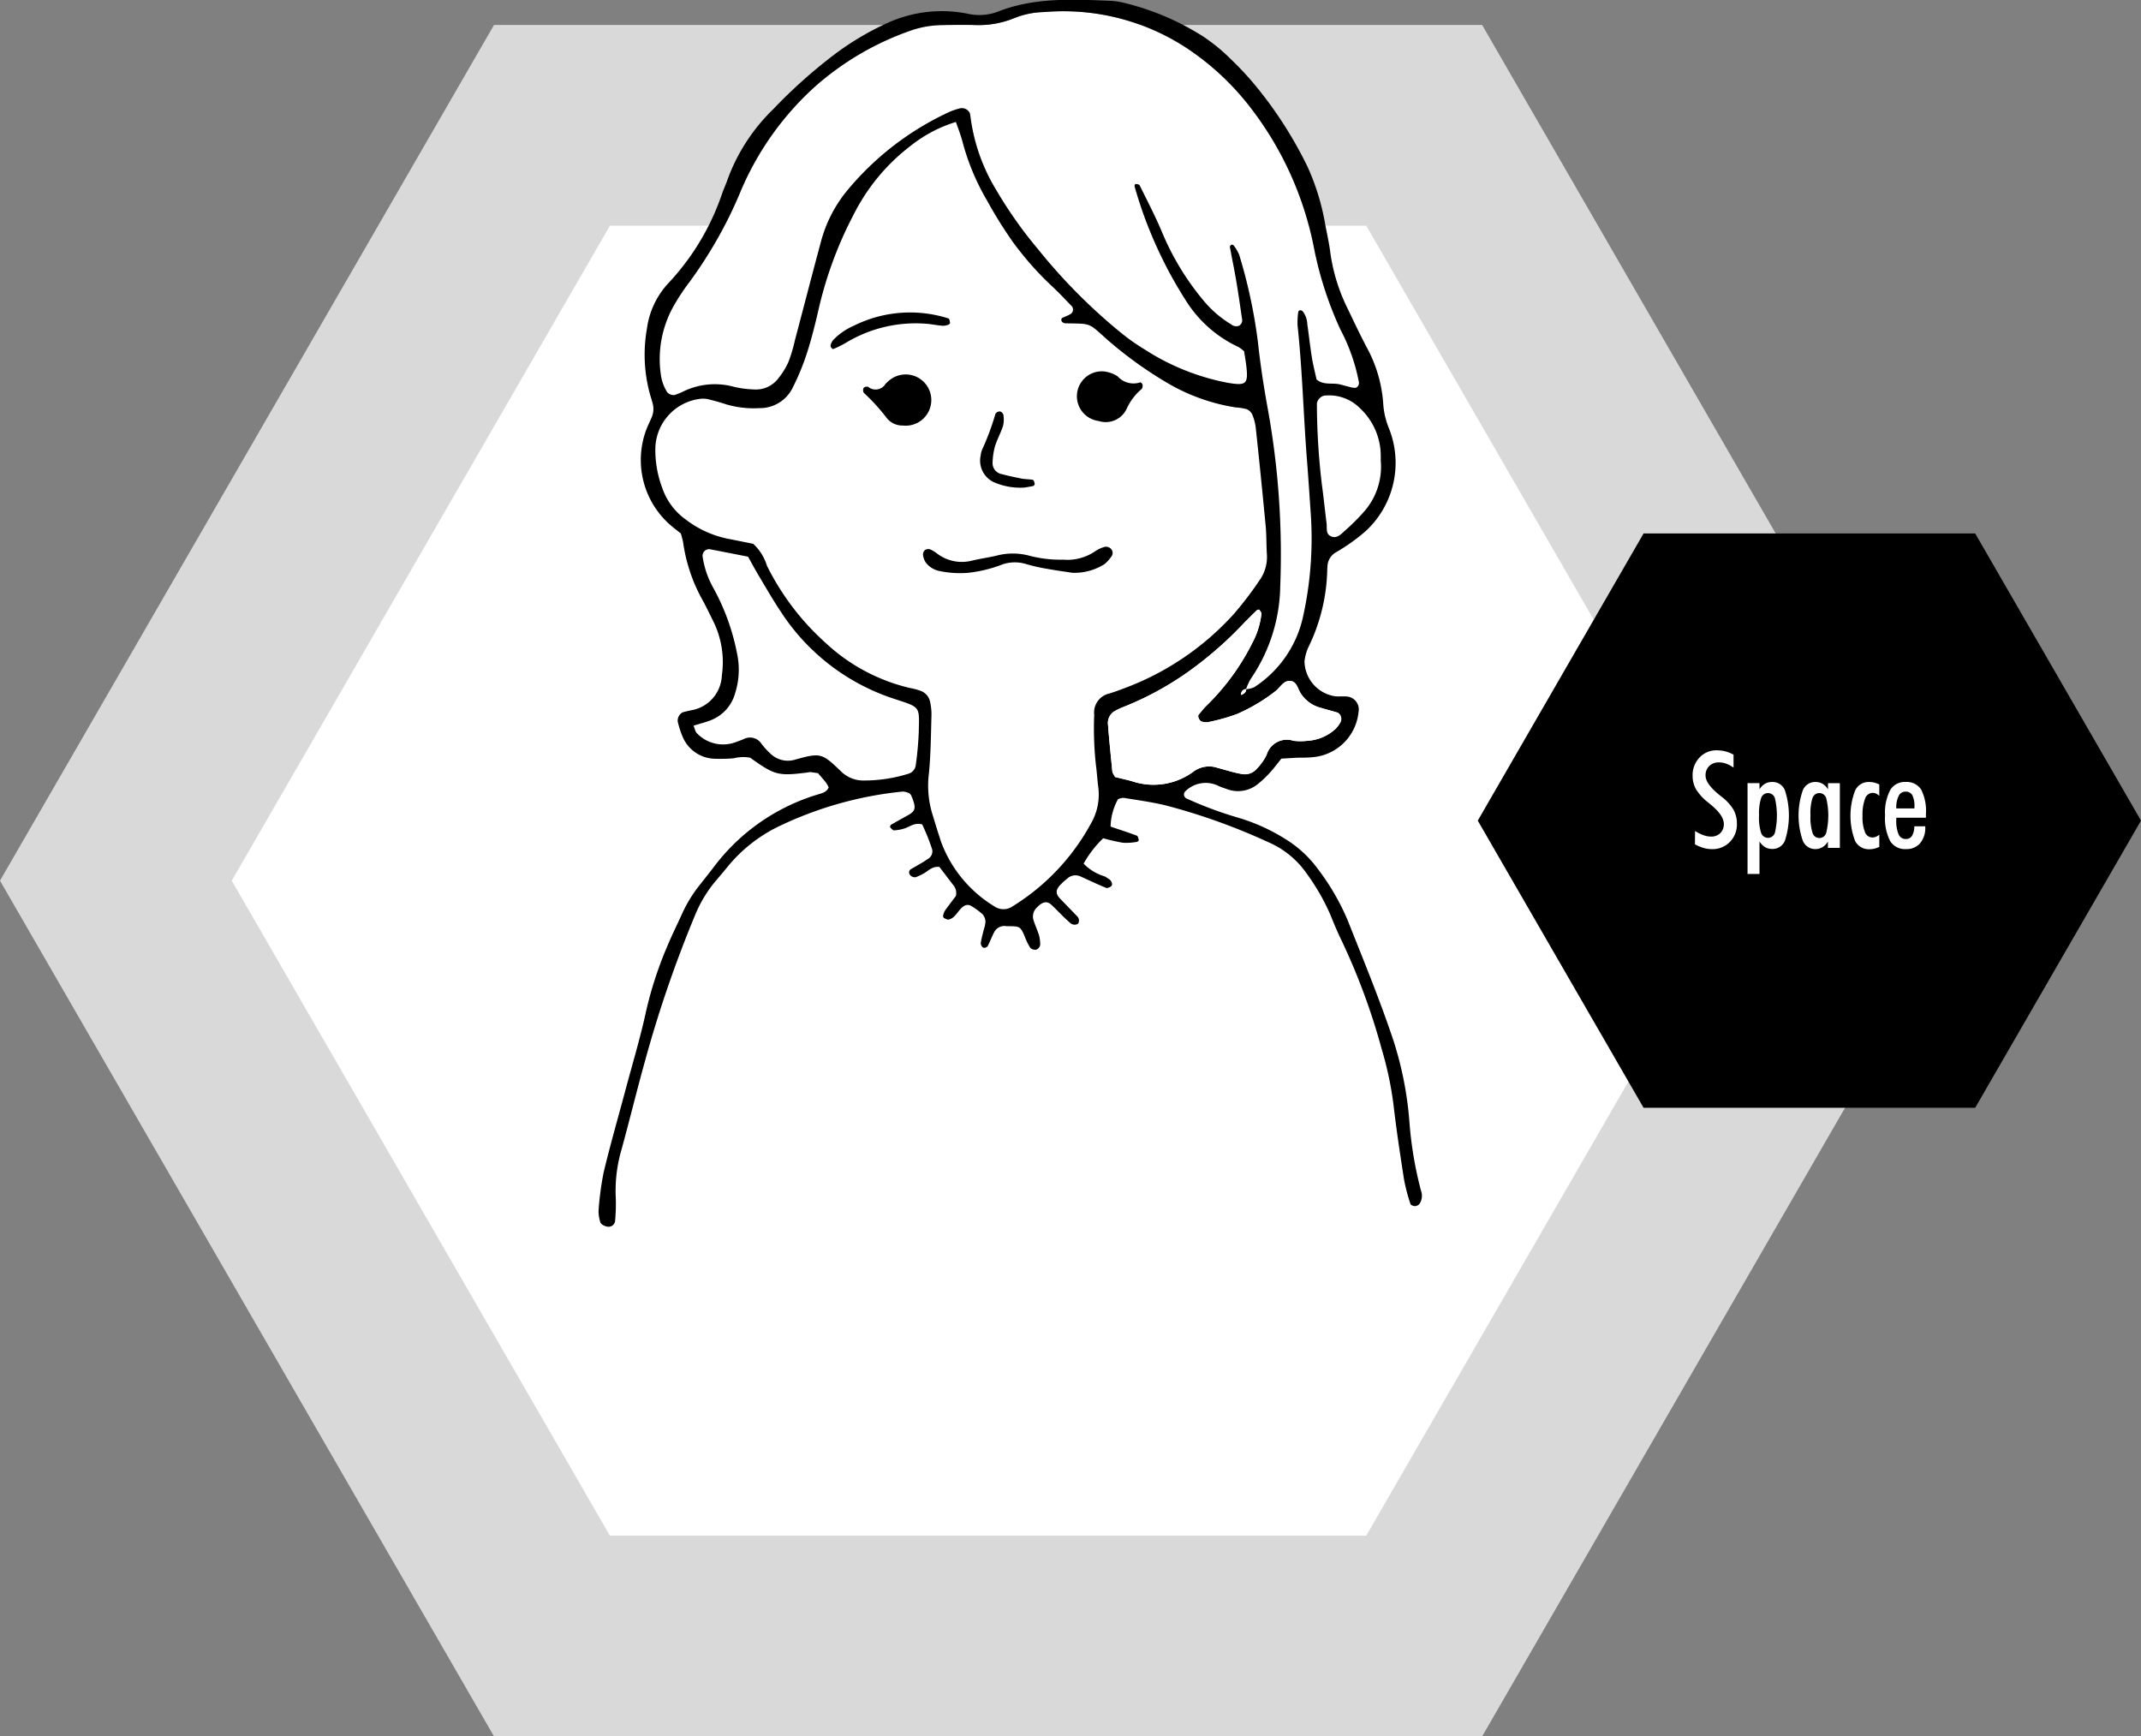 <svg id="コンポーネント_130_1" data-name="コンポーネント 130 – 1" xmlns="http://www.w3.org/2000/svg" width="155.829" height="126.376" viewBox="0 0 155.829 126.376">
  <rect x="0" y="0" width="155.829" height="126.376" fill="#808080" stroke="none"/>
  <path id="パス_4124" data-name="パス 4124" d="M303.364,1893.04H239.883l-31.741,54.976,31.741,54.977h63.481l31.741-54.977Z" transform="translate(-199.708 -1882.875)" fill="#fff"/>
  <g id="グループ_2914" data-name="グループ 2914" transform="translate(-199.708 -1882.875)">
    <path id="パス_4125" data-name="パス 4125" d="M303.364,1891.995H239.883l-31.741,54.977,31.741,54.977h63.481l31.741-54.977Z" fill="#fff"/>
    <path id="パス_4126" data-name="パス 4126" d="M307.581,2009.252H235.665l-35.957-62.281,35.957-62.281h71.916l35.958,62.281ZM244.1,1994.643h55.047l27.524-47.672L299.147,1899.3H244.1l-27.524,47.672Z" fill="#d9d9d9"/>
  </g>
  <path id="パス_4127" data-name="パス 4127" d="M343.469,1921.7H319.333l-12.068,20.9,12.068,20.9h24.136l12.068-20.9Z" transform="translate(-199.708 -1882.875)"/>
  <g id="グループ_2915" data-name="グループ 2915" transform="translate(-199.708 -1882.875)">
    <path id="パス_4128" data-name="パス 4128" d="M323.079,1943.356a3.259,3.259,0,0,0,.62.305,1.619,1.619,0,0,0,.534.1.932.932,0,0,0,.686-.252.906.906,0,0,0,.255-.675q0-.62-.976-1.417l-.172-.144a3.684,3.684,0,0,1-.874-.953,1.968,1.968,0,0,1-.25-.988,1.836,1.836,0,0,1,.5-1.32,1.657,1.657,0,0,1,1.249-.529,2.489,2.489,0,0,1,1.23.317v.942a2.268,2.268,0,0,0-.536-.286,1.512,1.512,0,0,0-.516-.094.985.985,0,0,0-.716.262.934.934,0,0,0-.269.7q0,.6,1.033,1.431c.064.052.113.09.148.116a3.409,3.409,0,0,1,.851.931,2.069,2.069,0,0,1,.25,1.024,1.812,1.812,0,0,1-.515,1.328,1.766,1.766,0,0,1-1.315.521,2.15,2.15,0,0,1-.6-.087,3,3,0,0,1-.625-.263Z" fill="#fff"/>
    <path id="パス_4129" data-name="パス 4129" d="M326.9,1946.483v-6.61h.87v.452a1.157,1.157,0,0,1,.4-.409,1.055,1.055,0,0,1,.53-.129.966.966,0,0,1,.915.593,5.894,5.894,0,0,1,0,3.689.964.964,0,0,1-.915.593,1.007,1.007,0,0,1-.525-.134,1.234,1.234,0,0,1-.406-.413v2.368Zm.836-4.261a3.655,3.655,0,0,0,.152,1.271.527.527,0,0,0,1,0,5.475,5.475,0,0,0,0-2.537.527.527,0,0,0-1,0A3.637,3.637,0,0,0,327.739,1942.222Z" fill="#fff"/>
    <path id="パス_4130" data-name="パス 4130" d="M332.749,1944.585v-.461a1.2,1.2,0,0,1-.406.416,1.029,1.029,0,0,1-.525.132.973.973,0,0,1-.9-.62,5.6,5.6,0,0,1,0-3.648.973.973,0,0,1,.907-.617,1.061,1.061,0,0,1,.53.129,1.157,1.157,0,0,1,.4.409v-.452h.864v4.712Zm-1.268-2.363a3.727,3.727,0,0,0,.151,1.273.518.518,0,0,0,.994,0,5.421,5.421,0,0,0,0-2.537.526.526,0,0,0-1,0A3.7,3.7,0,0,0,331.481,1942.222Z" fill="#fff"/>
    <path id="パス_4131" data-name="パス 4131" d="M336.491,1944.509a1.911,1.911,0,0,1-.355.129,1.45,1.45,0,0,1-.356.044,1.124,1.124,0,0,1-1.049-.594,5.146,5.146,0,0,1,0-3.679,1.081,1.081,0,0,1,1-.622,1.66,1.66,0,0,1,.388.045,1.847,1.847,0,0,1,.37.137v.831a.876.876,0,0,0-.235-.168.576.576,0,0,0-.24-.053.6.6,0,0,0-.56.423,3.323,3.323,0,0,0-.185,1.273,2.881,2.881,0,0,0,.18,1.167.58.58,0,0,0,.545.385.644.644,0,0,0,.252-.051.843.843,0,0,0,.243-.156Z" fill="#fff"/>
    <path id="パス_4132" data-name="パス 4132" d="M339.835,1943.01v.063a1.714,1.714,0,0,1-.375,1.171,1.288,1.288,0,0,1-1.023.428,1.266,1.266,0,0,1-1.16-.589,3.657,3.657,0,0,1-.368-1.88,3.539,3.539,0,0,1,.368-1.816,1.218,1.218,0,0,1,1.112-.6,1.258,1.258,0,0,1,1.143.545,3.424,3.424,0,0,1,.351,1.785v.273h-2.157v.14a2.531,2.531,0,0,0,.168,1.073.558.558,0,0,0,.533.334.5.5,0,0,0,.444-.231,1.332,1.332,0,0,0,.166-.691Zm-2.109-1.3h1.321v-.12a1.73,1.73,0,0,0-.154-.841.53.53,0,0,0-.494-.259.542.542,0,0,0-.5.31A1.913,1.913,0,0,0,337.726,1941.713Z" fill="#fff"/>
  </g>
  <path id="パス_4369" data-name="パス 4369" d="M269.284,1891.748a10.024,10.024,0,0,0-3.3,1.74,14.485,14.485,0,0,0-4.151,5.012,28.577,28.577,0,0,0-2.548,6.9c-.244,1.064-.509,2.128-.843,3.166a17.2,17.2,0,0,1-1.008,2.461,2.656,2.656,0,0,1-2.466,1.552,7.086,7.086,0,0,1-2.431-.283c-.388-.131-.784-.24-1.181-.338a1.709,1.709,0,0,0-.6-.065,3.715,3.715,0,0,0-3.351,3.76,7.911,7.911,0,0,0,.527,2.8,4.693,4.693,0,0,0,1.709,2.249,7.483,7.483,0,0,0,2.95,1.364c.668.13,1.335.267,1.941.389a3.656,3.656,0,0,1,1,1.6,18.725,18.725,0,0,0,4.328,5.665,13.5,13.5,0,0,0,6.081,3.229,4.566,4.566,0,0,1,.789.212,1.076,1.076,0,0,1,.66.736,4.239,4.239,0,0,1,.114,1.014c-.042,1.434-.048,2.873-.192,4.3a7.086,7.086,0,0,0,.233,2.832c.219.718.436,1.437.675,2.149a9.264,9.264,0,0,0,3.852,4.643,1.171,1.171,0,0,0,1.356-.01,16.152,16.152,0,0,0,5.7-6.047,4.184,4.184,0,0,0,.522-2.569c-.075-.541-.1-1.09-.174-1.631a24.639,24.639,0,0,1-.129-3.684,1.42,1.42,0,0,1,1.076-1.54c.393-.111.776-.262,1.16-.405a20.22,20.22,0,0,0,7.9-5.358,24.7,24.7,0,0,0,1.867-2.438,2.934,2.934,0,0,0,.567-1.927c-.045-.682-.023-1.369-.087-2.048q-.338-3.57-.72-7.137a3.638,3.638,0,0,0-.252-.983.8.8,0,0,0-.419-.407,4.592,4.592,0,0,0-.806-.126,14.1,14.1,0,0,1-4.806-1.688,29.071,29.071,0,0,1-4.5-3.217c-1.446-1.285-1.133-1.175-3.082-1.214a.363.363,0,0,1-.188-.069.24.24,0,0,1-.1-.142c-.008-.056.01-.15.047-.17.179-.095.377-.157.553-.257a.389.389,0,0,0,.107-.662c-.475-.489-.941-.991-1.445-1.451a23.1,23.1,0,0,1-2.836-3.229,33.5,33.5,0,0,1-1.834-2.957,17.074,17.074,0,0,1-1.8-4.335C269.628,1892.682,269.453,1892.243,269.284,1891.748Z" transform="translate(-199.708 -1882.875)" fill="#fff"/>
  <g id="グループ_2986" data-name="グループ 2986" transform="translate(-199.708 -1882.875)">
    <g id="グループ_2984" data-name="グループ 2984">
      <path id="パス_4370" data-name="パス 4370" d="M290.4,1933.029a4.148,4.148,0,0,1,.333-.731,12.272,12.272,0,0,0,2.155-6.741,59.413,59.413,0,0,0-.931-13.061c-.28-1.546-.516-3.1-.686-4.662a37.831,37.831,0,0,0-1.366-6.4,2.847,2.847,0,0,0-.407-.693.173.173,0,0,0-.159-.054c-.054.027-.126.111-.117.158.145.8.315,1.6.451,2.4.16.942.3,1.888.433,2.834a.451.451,0,0,1-.224.509.58.58,0,0,1-.572-.106,7.924,7.924,0,0,1-2.007-1.733,19.308,19.308,0,0,1-3.057-5.069c-.484-1.127-1.05-2.218-1.594-3.318-.033-.068-.193-.08-.3-.1a.243.243,0,0,0-.068.167,31.085,31.085,0,0,0,3.767,8.372,9,9,0,0,0,3.8,3.334,2.531,2.531,0,0,1,.407.309c.048.321.12.718.166,1.118.147,1.29-.045,1.395-1.373,1.172a16.98,16.98,0,0,1-6.046-2.434,14.919,14.919,0,0,1-1.676-1.178,40.671,40.671,0,0,1-6.062-6.1,31.25,31.25,0,0,1-3.07-4.349,13.524,13.524,0,0,1-1.864-5.377,1.6,1.6,0,0,0-.044-.2.648.648,0,0,0-.672-.341,4.851,4.851,0,0,0-.773.252,21.122,21.122,0,0,0-7.558,5.84,9.839,9.839,0,0,0-1.832,3.637c-.639,2.374-1.253,4.755-1.883,7.131a11.77,11.77,0,0,1-.462,1.568,5.333,5.333,0,0,1-.74,1.215,2.038,2.038,0,0,1-1.79.822,7.383,7.383,0,0,1-1.418-.182,5.26,5.26,0,0,0-3.788.363,6.055,6.055,0,0,1-.569.226.63.63,0,0,1-.535-.205,3.179,3.179,0,0,1-.47-1.34,7.851,7.851,0,0,1,.947-4.946,15.542,15.542,0,0,1,1.128-1.71,31.627,31.627,0,0,0,3.643-6.392,21.53,21.53,0,0,1,5.638-7.967,20.92,20.92,0,0,1,6.876-3.977,7.223,7.223,0,0,1,2.215-.385c.751-.017,1.5-.024,2.255-.011a6.939,6.939,0,0,0,3.011-.491,6.1,6.1,0,0,1,2.2-.449,16.319,16.319,0,0,1,10.679,2.835,19.284,19.284,0,0,1,4.419,4.234,24.3,24.3,0,0,1,4.513,10,26.242,26.242,0,0,0,1.941,6.031,13.57,13.57,0,0,1,1.351,3.85c.03.221-.145.435-.337.4-.067-.012-.136-.012-.2-.029-.265-.067-.529-.135-.792-.208-.578-.162-1.243.082-1.756-.379-.115-.53-.253-1.057-.339-1.592-.129-.81-.218-1.626-.334-2.437a1.607,1.607,0,0,0-.345-.939.274.274,0,0,0-.192-.059.159.159,0,0,0-.117.1,5.344,5.344,0,0,0-.054,1.007c.351,3.264.428,6.546.686,9.816.1,1.294.185,2.59.275,3.885a26.3,26.3,0,0,1-.573,7.535,8.2,8.2,0,0,1-3.543,5.089,1.779,1.779,0,0,1-.583.145Z" fill="#fff"/>
      <path id="パス_4371" data-name="パス 4371" d="M254.152,1923.39c.278.494.533.974.812,1.439.526.875,1.037,1.762,1.6,2.61a15.587,15.587,0,0,0,8.3,6.322c1.872.612,1.751.524,1.712,2.4a23.792,23.792,0,0,1-.224,2.439.737.737,0,0,1-.517.584,10.811,10.811,0,0,1-3.22.495,2.3,2.3,0,0,1-1.682-.649c-1.4-1.339-1.474-1.405-3.44-.844a1.816,1.816,0,0,1-1.708-.459,5.063,5.063,0,0,1-.682-.756.987.987,0,0,0-1.274-.3c-.19.075-.381.151-.574.217a2.634,2.634,0,0,1-2.823-.645c-.128-.119-.157-.343-.248-.555.43-.132.823-.232,1.2-.373a2.955,2.955,0,0,0,1.843-2.041,5.633,5.633,0,0,0,.126-2.828,16.238,16.238,0,0,0-1.732-4.787,6.53,6.53,0,0,1-.78-2.307.481.481,0,0,1,.5-.508C252.275,1923.02,253.206,1923.2,254.152,1923.39Z" fill="#fff"/>
    </g>
    <g id="グループ_2985" data-name="グループ 2985">
      <path id="パス_4372" data-name="パス 4372" d="M292.971,1938.088c-.27.334-.511.663-.785.963a7.213,7.213,0,0,1-.882.849,2.281,2.281,0,0,1-2.311.4c-.192-.072-.392-.126-.575-.215a2.107,2.107,0,0,0-2.457.4.321.321,0,0,0,.1.5,27.728,27.728,0,0,0,3.833,1.421,13.852,13.852,0,0,1,3.345,1.52,8.353,8.353,0,0,1,2.4,2.209,17.272,17.272,0,0,1,2.156,3.714c1.156,2.92,2.357,5.823,3.349,8.806a25.689,25.689,0,0,1,1.142,5.815,27.593,27.593,0,0,0,.841,5.043,1.08,1.08,0,0,1-.1.978.47.47,0,0,1-.328.166c-.115,0-.308-.073-.333-.155a13.2,13.2,0,0,1-.465-1.769c-.285-1.822-.561-3.647-.773-5.478a24.987,24.987,0,0,0-.848-4,47.536,47.536,0,0,0-2.9-7.872c-.3-.613-.566-1.243-.82-1.877a15.674,15.674,0,0,0-1.723-3.02,6.554,6.554,0,0,0-2.818-2.318,45.072,45.072,0,0,0-7.512-2.688c-.994-.235-2.011-.373-3.021-.539a1.147,1.147,0,0,0-.407.1,4.307,4.307,0,0,0-.538,1.994c.641.217,1.281.424,1.91.66.08.03.115.21.142.327.007.031-.091.121-.147.127a4.5,4.5,0,0,1-1.005.062,14.429,14.429,0,0,1-1.438-.328,7.949,7.949,0,0,0-1.426,1.845,3.492,3.492,0,0,0,1.527.927,3.185,3.185,0,0,1,.344.221c.18.11.268.412.128.506-.1.07-.27.152-.361.114-.628-.261-1.244-.552-1.864-.834a.879.879,0,0,0-.954.146,5.245,5.245,0,0,0-.458.41c-.4.39-.425.688-.084,1.047.423.444.855.88,1.278,1.324.149.156.133.48-.012.542a.486.486,0,0,1-.546-.106c-.154-.135-.3-.273-.451-.417-.293-.286-.576-.583-.873-.865-.33-.314-.657-.252-1.049.156a.9.9,0,0,0-.278.926c.121.39.3.764.418,1.153a3.069,3.069,0,0,1,.076.6c.019.188-.183.437-.365.421a.522.522,0,0,1-.351-.134,4.091,4.091,0,0,1-.366-.719c-.357-.86-.353-.862-1.364-.861a.836.836,0,0,0-.862.361c-.2.351-.331.744-.522,1.1a.341.341,0,0,1-.323.1.413.413,0,0,1-.173-.33c.046-.333.142-.66.219-.989a2.125,2.125,0,0,0,.122-.593.872.872,0,0,0-.224-.533,5.594,5.594,0,0,0-.828-.6.492.492,0,0,0-.566.057c-.391.267-.543.805-1.042.941-.1.028-.247-.056-.36-.111a.183.183,0,0,1-.062-.162,1.045,1.045,0,0,1,.135-.376c.276-.388.57-.764.8-1.072a.932.932,0,0,0-.235-.836c-.329-.434-.66-.866-.969-1.27-.511-.069-.79.273-1.135.471-.176.1-.365.18-.55.265a.431.431,0,0,1-.495-.224.274.274,0,0,1,.122-.36c.292-.173.588-.339.88-.512.117-.07.227-.15.341-.225a.634.634,0,0,0,.309-.691,15.059,15.059,0,0,0-.726-1.82c-.551-.146-.879.153-1.256.283a2.99,2.99,0,0,1-.79.15c-.092.005-.2-.129-.283-.22-.024-.027.014-.159.058-.184.408-.24.824-.468,1.239-.7.527-.293.586-.5.335-1.189-.023-.064-.057-.124-.079-.188-.078-.229-.278-.278-.478-.323a.61.61,0,0,0-.2-.017,27,27,0,0,0-9.021,2.549,10.967,10.967,0,0,0-3.672,2.9c-.3.372-.612.735-.922,1.1a9.351,9.351,0,0,0-1.464,2.45,88.322,88.322,0,0,0-3.653,10.652c-.623,2.236-1.166,4.494-1.789,6.73a10.686,10.686,0,0,0-.324,3.246,13.438,13.438,0,0,1-.053,1.63.476.476,0,0,1-.4.408c-.213.043-.633-.141-.675-.33a2.712,2.712,0,0,1-.129-.8,21.322,21.322,0,0,1,.375-2.839c.495-2.057,1.082-4.091,1.628-6.136.493-1.847,1.048-3.681,1.451-5.547a27.707,27.707,0,0,1,1.591-4.857c.317-.756.685-1.49,1.021-2.238a9.991,9.991,0,0,1,1.276-2.095c.339-.429.68-.857,1.013-1.29a14.776,14.776,0,0,1,7.588-5.319c.316-.095.654-.166.807-.517a2.533,2.533,0,0,0-.2-.356c-.213-.267-.441-.523-.579-.684-.292-.041-.424-.067-.557-.077a1.2,1.2,0,0,0-.2.028c-2.144.271-2.4.2-4.176-1.075a2.8,2.8,0,0,0-1.208.044,11.939,11.939,0,0,1-1.426.03,2.6,2.6,0,0,1-2.257-1.538,6.81,6.81,0,0,1-.382-1.159.689.689,0,0,1,.352-.678c.2-.059.4-.1.594-.145a2.674,2.674,0,0,0,2.263-2.536,6.715,6.715,0,0,0-.642-3.985c-.246-.487-.475-.985-.739-1.463a12.005,12.005,0,0,1-1.437-4.246,5.749,5.749,0,0,0-.171-.647c-.235-.189-.5-.393-.761-.613a6.292,6.292,0,0,1-1.767-6.892c.121-.318.274-.625.409-.939a1.535,1.535,0,0,0,.077-1c-.066-.264-.158-.523-.227-.787a10.837,10.837,0,0,1-.194-4.67,6,6,0,0,1,1.541-3.29,17.992,17.992,0,0,0,3.961-6.632c.118-.321.265-.631.373-.954a13.642,13.642,0,0,1,3.329-5.111,37.245,37.245,0,0,1,4.428-3.96,20.491,20.491,0,0,1,3.866-2.3,9.561,9.561,0,0,1,5.808-.685,3.833,3.833,0,0,0,2.2-.128c2.689-1.071,5.5-.911,8.3-.8a5.528,5.528,0,0,1,1.008.167,19.039,19.039,0,0,1,5.63,2.4,13.18,13.18,0,0,1,2.057,1.681,21.89,21.89,0,0,1,1.815,1.951A29.743,29.743,0,0,1,294.87,1895a17.1,17.1,0,0,1,1.308,4.3c.132.67.281,1.339.363,2.016a13.214,13.214,0,0,0,1.286,4.085c.439.926.883,1.85,1.357,2.758a9.92,9.92,0,0,1,1.2,4.1,5.643,5.643,0,0,0,.413,1.781,6.758,6.758,0,0,1-1.708,7.506,13.779,13.779,0,0,1-2.165,1.537,1.23,1.23,0,0,0-.6,1.014c0,.068-.015.136-.014.2a13.428,13.428,0,0,1-1.306,5.542,3.4,3.4,0,0,0-.35,1.161,2.62,2.62,0,0,0,2.217,2.548c.269.033.546-.005.818.016a.944.944,0,0,1,.9,1.121,3.665,3.665,0,0,1-3.357,3.3c-.406.044-.819.026-1.228.041C293.668,1938.048,293.332,1938.069,292.971,1938.088Zm-2.942-4.62c.19-.089.377-.181.382-.432a1.779,1.779,0,0,0,.583-.145,8.2,8.2,0,0,0,3.543-5.089,26.3,26.3,0,0,0,.573-7.535c-.09-1.295-.173-2.591-.275-3.885-.258-3.27-.335-6.552-.686-9.816a5.344,5.344,0,0,1,.054-1.007.159.159,0,0,1,.117-.1.274.274,0,0,1,.192.059,1.607,1.607,0,0,1,.345.939c.116.811.205,1.627.334,2.437.086.535.224,1.062.339,1.592.513.461,1.178.217,1.756.379.263.073.527.141.792.208.065.017.134.017.2.029.192.033.367-.181.337-.4a13.57,13.57,0,0,0-1.351-3.85,26.242,26.242,0,0,1-1.941-6.031,24.3,24.3,0,0,0-4.513-10,19.284,19.284,0,0,0-4.419-4.234,16.319,16.319,0,0,0-10.679-2.835,6.1,6.1,0,0,0-2.2.449,6.939,6.939,0,0,1-3.011.491c-.752-.013-1.5-.006-2.255.011a7.223,7.223,0,0,0-2.215.385,20.92,20.92,0,0,0-6.876,3.977,21.53,21.53,0,0,0-5.638,7.967,31.627,31.627,0,0,1-3.643,6.392,15.542,15.542,0,0,0-1.128,1.71,7.851,7.851,0,0,0-.947,4.946,3.179,3.179,0,0,0,.47,1.34.63.63,0,0,0,.535.205,6.055,6.055,0,0,0,.569-.226,5.26,5.26,0,0,1,3.788-.363,7.383,7.383,0,0,0,1.418.182,2.038,2.038,0,0,0,1.79-.822,5.333,5.333,0,0,0,.74-1.215,11.77,11.77,0,0,0,.462-1.568c.63-2.376,1.244-4.757,1.883-7.131a9.839,9.839,0,0,1,1.832-3.637,21.122,21.122,0,0,1,7.558-5.84,4.851,4.851,0,0,1,.773-.252.648.648,0,0,1,.672.341,1.6,1.6,0,0,1,.044.2,13.524,13.524,0,0,0,1.864,5.377,31.25,31.25,0,0,0,3.07,4.349,40.671,40.671,0,0,0,6.062,6.1,14.919,14.919,0,0,0,1.676,1.178,16.98,16.98,0,0,0,6.046,2.434c1.328.223,1.52.118,1.373-1.172-.046-.4-.118-.8-.166-1.118a2.531,2.531,0,0,0-.407-.309,9,9,0,0,1-3.8-3.334,31.085,31.085,0,0,1-3.767-8.372.243.243,0,0,1,.068-.167c.105.018.265.03.3.1.544,1.1,1.11,2.191,1.594,3.318a19.308,19.308,0,0,0,3.057,5.069,7.924,7.924,0,0,0,2.007,1.733.58.58,0,0,0,.572.106.451.451,0,0,0,.224-.509c-.137-.946-.273-1.892-.433-2.834-.136-.8-.306-1.6-.451-2.4-.009-.047.063-.131.117-.158a.173.173,0,0,1,.159.054,2.847,2.847,0,0,1,.407.693,37.831,37.831,0,0,1,1.366,6.4c.17,1.565.406,3.116.686,4.662a59.413,59.413,0,0,1,.931,13.061,12.272,12.272,0,0,1-2.155,6.741,4.148,4.148,0,0,0-.333.731.358.358,0,0,0-.352.422l-.075.058Zm-20.745-41.72a10.024,10.024,0,0,0-3.3,1.74,14.485,14.485,0,0,0-4.151,5.012,28.577,28.577,0,0,0-2.548,6.9c-.244,1.064-.509,2.128-.843,3.166a17.2,17.2,0,0,1-1.008,2.461,2.656,2.656,0,0,1-2.466,1.552,7.086,7.086,0,0,1-2.431-.283c-.388-.131-.784-.24-1.181-.338a1.709,1.709,0,0,0-.6-.065,3.715,3.715,0,0,0-3.351,3.76,7.911,7.911,0,0,0,.527,2.8,4.693,4.693,0,0,0,1.709,2.249,7.483,7.483,0,0,0,2.95,1.364c.668.13,1.335.267,1.941.389a3.656,3.656,0,0,1,1,1.6,18.725,18.725,0,0,0,4.328,5.665,13.5,13.5,0,0,0,6.081,3.229,4.566,4.566,0,0,1,.789.212,1.076,1.076,0,0,1,.66.736,4.239,4.239,0,0,1,.114,1.014c-.042,1.434-.048,2.873-.192,4.3a7.086,7.086,0,0,0,.233,2.832c.219.718.436,1.437.675,2.149a9.264,9.264,0,0,0,3.852,4.643,1.171,1.171,0,0,0,1.356-.01,16.152,16.152,0,0,0,5.7-6.047,4.184,4.184,0,0,0,.522-2.569c-.075-.541-.1-1.09-.174-1.631a24.639,24.639,0,0,1-.129-3.684,1.42,1.42,0,0,1,1.076-1.54c.393-.111.776-.262,1.16-.405a20.22,20.22,0,0,0,7.9-5.358,24.7,24.7,0,0,0,1.867-2.438,2.934,2.934,0,0,0,.567-1.927c-.045-.682-.023-1.369-.087-2.048q-.338-3.57-.72-7.137a3.638,3.638,0,0,0-.252-.983.8.8,0,0,0-.419-.407,4.592,4.592,0,0,0-.806-.126,14.1,14.1,0,0,1-4.806-1.688,29.071,29.071,0,0,1-4.5-3.217c-1.446-1.285-1.133-1.175-3.082-1.214a.363.363,0,0,1-.188-.069.24.24,0,0,1-.1-.142c-.008-.056.01-.15.047-.17.179-.095.377-.157.553-.257a.389.389,0,0,0,.107-.662c-.475-.489-.941-.991-1.445-1.451a23.1,23.1,0,0,1-2.836-3.229,33.5,33.5,0,0,1-1.834-2.957,17.074,17.074,0,0,1-1.8-4.335C269.628,1892.682,269.453,1892.243,269.284,1891.748Zm-15.132,31.642c-.946-.185-1.877-.37-2.809-.546a.481.481,0,0,0-.5.508,6.53,6.53,0,0,0,.78,2.307,16.238,16.238,0,0,1,1.732,4.787,5.633,5.633,0,0,1-.126,2.828,2.955,2.955,0,0,1-1.843,2.041c-.377.141-.77.241-1.2.373.091.212.12.436.248.555a2.634,2.634,0,0,0,2.823.645c.193-.066.384-.142.574-.217a.987.987,0,0,1,1.274.3,5.063,5.063,0,0,0,.682.756,1.816,1.816,0,0,0,1.708.459c1.966-.561,2.041-.495,3.44.844a2.3,2.3,0,0,0,1.682.649,10.811,10.811,0,0,0,3.22-.495.737.737,0,0,0,.517-.584,23.792,23.792,0,0,0,.224-2.439c.039-1.877.16-1.789-1.712-2.4a15.587,15.587,0,0,1-8.3-6.322c-.568-.848-1.079-1.735-1.6-2.61C254.685,1924.364,254.43,1923.884,254.152,1923.39Zm26.716,16.036c.415.1.813.191,1.207.3a4.895,4.895,0,0,0,4.486-.685,1.908,1.908,0,0,1,1.747-.286c.594.156,1.181.349,1.784.453a1.148,1.148,0,0,0,1.106-.4,3.845,3.845,0,0,0,.7-1,1.531,1.531,0,0,1,1.954-1.016,4.293,4.293,0,0,0,1.02,0,3.323,3.323,0,0,0,2.036-.863,2.361,2.361,0,0,0,.361-.485.532.532,0,0,0-.2-.7c-.458-.136-.92-.259-1.378-.395a2.438,2.438,0,0,1-1.283-.967c-.235-.322-.291-.854-.717-.937-.536-.106-.786.45-1.145.73a12.879,12.879,0,0,1-2.812,1.671,14.313,14.313,0,0,1-2.158.6,1.277,1.277,0,0,1-.4-.053c-.151-.016-.326-.378-.234-.491.171-.209.338-.422.524-.616a17.02,17.02,0,0,0,3.381-4.6,5.932,5.932,0,0,0,.67-2.133c.006-.1-.09-.213-.16-.3-.017-.021-.143.011-.187.052-.294.282-.578.577-.87.862a27.5,27.5,0,0,1-4.157,3.636,22.554,22.554,0,0,1-4.673,2.53,4.523,4.523,0,0,0-.557.258.993.993,0,0,0-.563,1.009c.088,1.156.209,2.31.322,3.464C280.68,1939.123,280.734,1939.179,280.868,1939.426Zm19.336-23.071c0,.1,0-.1,0-.309a4.749,4.749,0,0,0-1.513-3.461,3.165,3.165,0,0,0-2.61-.914.717.717,0,0,0-.524.552,49.908,49.908,0,0,0,.361,5.91c.127.944.224,1.892.343,2.837.04.324-.073.736.283.92.453.234.774-.144,1.061-.4a14.734,14.734,0,0,0,1.438-1.443A4.935,4.935,0,0,0,300.2,1916.355Z"/>
      <path id="パス_4373" data-name="パス 4373" d="M280.868,1939.426c-.134-.247-.188-.3-.194-.365-.113-1.154-.234-2.308-.322-3.464a.993.993,0,0,1,.563-1.009,4.523,4.523,0,0,1,.557-.258,22.554,22.554,0,0,0,4.673-2.53,27.5,27.5,0,0,0,4.157-3.636c.292-.285.576-.58.87-.862.044-.041.17-.073.187-.052.07.09.166.2.16.3a5.932,5.932,0,0,1-.67,2.133,17.02,17.02,0,0,1-3.381,4.6c-.186.194-.353.407-.524.616-.092.113.083.475.234.491a1.277,1.277,0,0,0,.4.053,14.313,14.313,0,0,0,2.158-.6,12.879,12.879,0,0,0,2.812-1.671c.359-.28.609-.836,1.145-.73.426.083.482.615.717.937a2.438,2.438,0,0,0,1.283.967c.458.136.92.259,1.378.395a.532.532,0,0,1,.2.7,2.361,2.361,0,0,1-.361.485,3.323,3.323,0,0,1-2.036.863,4.293,4.293,0,0,1-1.02,0,1.531,1.531,0,0,0-1.954,1.016,3.845,3.845,0,0,1-.7,1,1.148,1.148,0,0,1-1.106.4c-.6-.1-1.19-.3-1.784-.453a1.908,1.908,0,0,0-1.747.286,4.895,4.895,0,0,1-4.486.685C281.681,1939.617,281.283,1939.528,280.868,1939.426Z" fill="#fff"/>
      <path id="パス_4374" data-name="パス 4374" d="M290.051,1933.451a.359.359,0,0,1,.353-.422l.007.007c-.005.251-.192.343-.382.432Z" fill="#fff"/>
      <path id="パス_4375" data-name="パス 4375" d="M290.029,1933.468l-.053.041.075-.058Z" fill="#fff"/>
      <path id="パス_4376" data-name="パス 4376" d="M265.425,1913.845a1.454,1.454,0,0,1-1.218-.6,14.388,14.388,0,0,0-1.629-1.782.379.379,0,0,1-.012-.357.343.343,0,0,1,.329-.078.84.84,0,0,0,1.248-.192,2.371,2.371,0,0,1,.455-.4,1.865,1.865,0,1,1,.827,3.41Z"/>
      <path id="パス_4377" data-name="パス 4377" d="M277.751,1924.562c-.6-.094-1.211-.173-1.812-.285a12.651,12.651,0,0,1-1.594-.364,2.784,2.784,0,0,0-1.8.087,9.849,9.849,0,0,1-2.383.566,7.351,7.351,0,0,1-2.036-.124,1.667,1.667,0,0,1-1.029-.617,1.274,1.274,0,0,1-.209-.555.449.449,0,0,1,.135-.357.439.439,0,0,1,.37-.06,2.341,2.341,0,0,1,.522.311,2.958,2.958,0,0,0,2.514.518c.6-.144,1.208-.225,1.805-.366a4.646,4.646,0,0,1,2.427.013,9.037,9.037,0,0,0,2.433.279,3.6,3.6,0,0,0,2.33-.616,2.328,2.328,0,0,1,.735-.329.559.559,0,0,1,.365.115.432.432,0,0,1,.107.552,2.722,2.722,0,0,1-.532.6A4.085,4.085,0,0,1,277.751,1924.562Z"/>
      <path id="パス_4378" data-name="パス 4378" d="M280.133,1909.917a2.33,2.33,0,0,1,.917.346,1.554,1.554,0,0,0,1.646.441c.037-.012.122.066.154.12a.317.317,0,0,1,.017.187.324.324,0,0,1-.066.178,4.065,4.065,0,0,0-1.082,1.418,1.68,1.68,0,0,1-2.045.908,1.814,1.814,0,1,1,.459-3.6Z"/>
      <path id="パス_4379" data-name="パス 4379" d="M267.227,1906.447a9.8,9.8,0,0,0-5.971,1.389,7.254,7.254,0,0,1-.906.444c-.028.013-.113-.064-.148-.116a.229.229,0,0,1-.038-.171,1,1,0,0,1,.172-.355,4.537,4.537,0,0,1,1.492-1.045,9.177,9.177,0,0,1,6.922-.538c.069.024.091.225.106.346,0,.034-.092.1-.151.118a1.119,1.119,0,0,1-.388.066c-.338-.03-.673-.088-1.01-.132C267.24,1906.444,267.171,1906.443,267.227,1906.447Z"/>
      <path id="パス_4380" data-name="パス 4380" d="M274.277,1918.36a4.8,4.8,0,0,1-2.15-.356,1.728,1.728,0,0,1-1.04-1.987,1.482,1.482,0,0,1,.092-.394,18.583,18.583,0,0,0,.984-2.641.4.4,0,0,1,.335-.161.36.36,0,0,1,.241.251,2.023,2.023,0,0,1-.027.8c-.166.514-.437.994-.594,1.51a5.243,5.243,0,0,0-.168,1.2.818.818,0,0,0,.559.772c.521.138,1.048.254,1.578.357.263.051.54.034.8.089.064.013.111.186.131.292a.194.194,0,0,1-.112.156C274.646,1918.3,274.379,1918.342,274.277,1918.36Z"/>
    </g>
  </g>
</svg>
